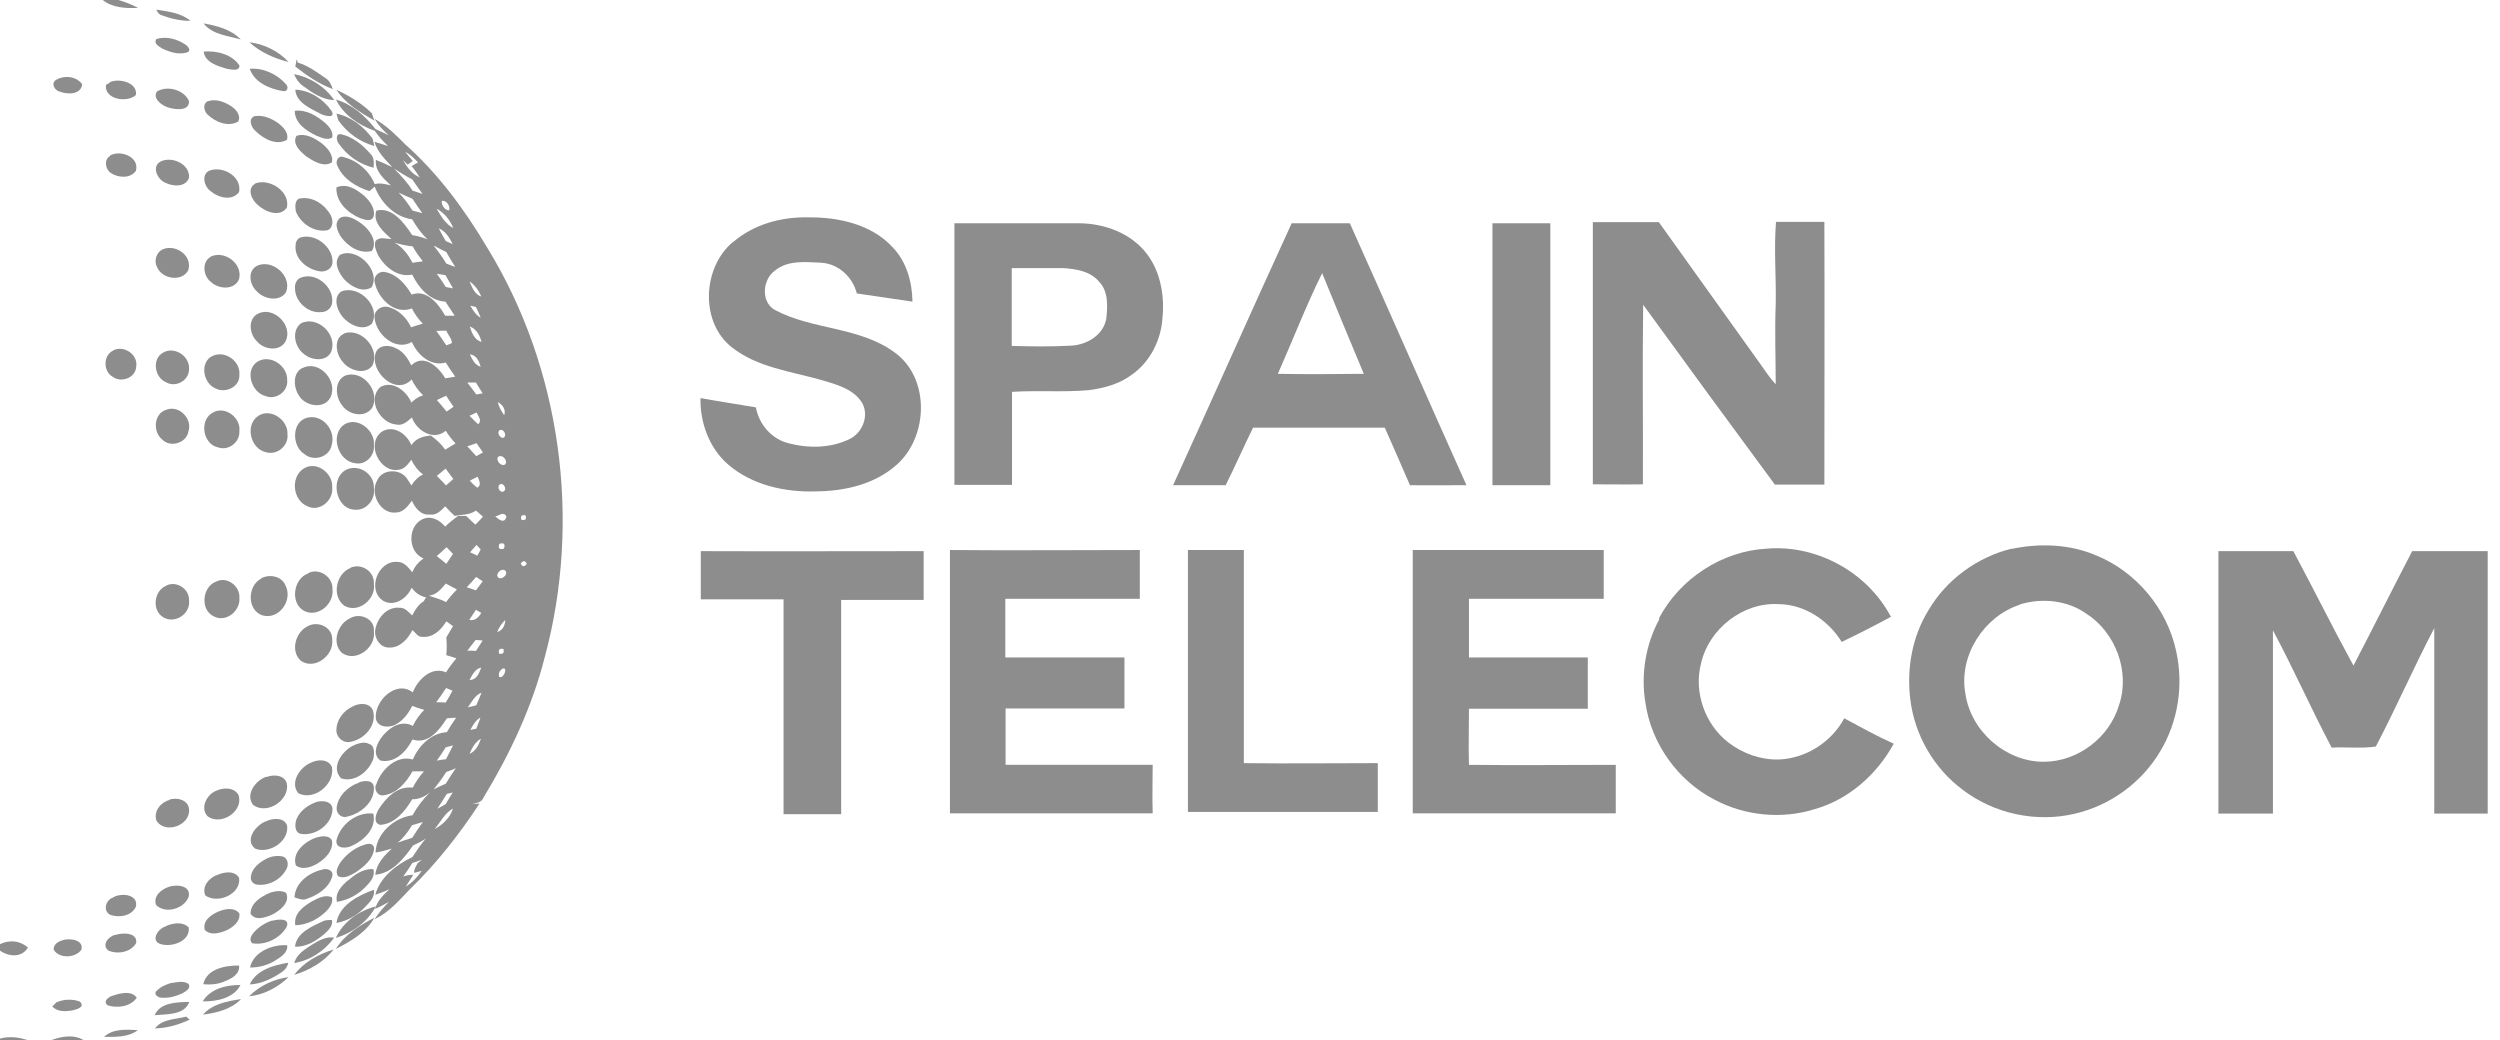 <?xml version="1.0" encoding="UTF-8"?>
<svg xmlns="http://www.w3.org/2000/svg" width="149" height="62" viewBox="0 0 149 62" fill="none">
  <path d="M6.117 0H7.05C7.467 0.118 7.85 0.269 8.233 0.47C7.5 0.504 6.717 0.47 6.117 0Z" fill="#8D8D8D"></path>
  <path d="M9.3 0.571C10 0.689 10.783 0.756 11.35 1.243C10.783 1.243 10.217 1.126 9.683 0.924C9.5 0.891 9.383 0.739 9.317 0.571H9.3Z" fill="#8D8D8D"></path>
  <path d="M12.133 1.395C12.917 1.529 13.767 1.747 14.35 2.352C13.6 2.134 12.65 2.067 12.133 1.395Z" fill="#8D8D8D"></path>
  <path d="M9.333 2.319C9.917 2.151 10.55 2.319 11.05 2.655C11.2 2.756 11.433 3.024 11.15 3.125C10.65 3.276 10.117 3.108 9.667 2.89C9.483 2.772 9.117 2.588 9.333 2.319Z" fill="#8D8D8D"></path>
  <path d="M14.867 2.52C15.733 2.621 16.6 3.041 17.2 3.697C16.35 3.478 15.517 3.125 14.867 2.52Z" fill="#8D8D8D"></path>
  <path d="M12.133 3.075C12.9 3.008 13.817 3.226 14.267 3.898C14.3 4.285 13.75 4.133 13.517 4.1C12.967 3.932 12.217 3.73 12.133 3.058V3.075Z" fill="#8D8D8D"></path>
  <path d="M17.6 3.965C17.633 3.814 17.65 3.68 17.683 3.528C17.7 3.579 17.733 3.68 17.75 3.73C18.367 3.915 18.883 4.301 19.4 4.654C19.633 4.789 19.75 5.057 19.833 5.309C19.017 5.007 18.283 4.503 17.6 3.965Z" fill="#8D8D8D"></path>
  <path d="M14.883 4.1C15.7 4.033 16.517 4.419 17.05 5.024C17.217 5.192 17.133 5.494 16.85 5.427C16.067 5.293 15.167 4.923 14.883 4.1Z" fill="#8D8D8D"></path>
  <path d="M17.533 4.419C18.483 4.604 19.367 5.158 19.917 5.965C19.217 5.948 18.617 5.528 18.083 5.141C17.833 4.973 17.65 4.721 17.533 4.436V4.419Z" fill="#8D8D8D"></path>
  <path d="M3.383 4.738C3.867 4.469 4.567 4.553 4.9 5.024C4.833 5.646 4.017 5.646 3.567 5.461C3.233 5.394 3 4.923 3.383 4.738Z" fill="#8D8D8D"></path>
  <path d="M6.533 4.906C7.067 4.637 8.217 4.906 8.1 5.662C7.583 6.15 6.2 5.931 6.317 5.057C6.367 5.024 6.483 4.957 6.55 4.923L6.533 4.906Z" fill="#8D8D8D"></path>
  <path d="M9.4 5.427C10.017 5.091 10.983 5.36 11.267 6.032C11.283 6.637 10.467 6.536 10.067 6.418C9.667 6.318 9 5.83 9.4 5.41V5.427Z" fill="#8D8D8D"></path>
  <path d="M17.6 5.343C18.467 5.377 19.283 5.914 19.767 6.62C20.017 7.074 19.367 6.906 19.15 6.805C18.55 6.486 17.65 6.133 17.6 5.343Z" fill="#8D8D8D"></path>
  <path d="M20.033 5.343C20.8 5.696 21.55 6.15 22.167 6.755C22.2 6.872 22.267 7.091 22.317 7.191C21.483 6.704 20.583 6.183 20.05 5.343H20.033Z" fill="#8D8D8D"></path>
  <path d="M12.35 6.049C12.817 5.864 13.333 6.049 13.733 6.301C14.033 6.486 14.383 6.839 14.2 7.242C13.6 7.595 12.833 7.275 12.367 6.822C12.167 6.637 12.067 6.217 12.35 6.049Z" fill="#8D8D8D"></path>
  <path d="M20.017 5.931C20.983 6.217 21.767 6.906 22.383 7.695C22.65 7.813 22.9 7.931 23.167 8.065C22.85 7.779 22.55 7.477 22.333 7.09C23.033 7.477 23.6 8.048 24.15 8.603C26.117 10.35 27.7 12.501 29.033 14.752C33.45 21.944 34.667 31.017 32.467 39.166C31.717 42.123 30.4 44.929 28.817 47.533C28.717 47.819 28.417 47.852 28.167 47.92C28.267 47.92 28.483 47.903 28.583 47.886C27.383 49.718 26.017 51.465 24.433 52.994C23.8 53.649 23.183 54.389 22.333 54.775C22.567 54.405 22.867 54.069 23.183 53.75C22.917 53.901 22.633 54.053 22.35 54.17C22.5 53.683 22.85 53.33 23.217 52.994C22.933 53.128 22.65 53.229 22.367 53.33C22.65 52.272 23.633 51.532 24.583 51.078C24.833 50.692 25.083 50.322 25.383 49.97C25.15 50.138 24.883 50.272 24.617 50.39C24.067 51.179 23.383 52.036 22.367 52.137C22.433 51.482 22.9 50.995 23.35 50.575C23.033 50.675 22.717 50.759 22.383 50.81C22.417 49.667 23.5 48.726 24.583 48.592C24.867 48.088 25.217 47.617 25.633 47.231C25.317 47.466 24.967 47.651 24.567 47.634C24.15 48.34 23.533 49.113 22.65 49.163C22.217 49.029 22.4 48.541 22.55 48.256C23 47.55 23.683 46.828 24.6 46.945C24.783 46.592 25 46.273 25.267 45.971C25.033 45.971 24.8 45.971 24.583 45.971C24.217 46.626 23.65 47.298 22.867 47.399C22.5 47.466 22.25 47.029 22.433 46.727C22.717 45.87 23.633 44.979 24.6 45.265C24.967 44.442 25.683 43.702 26.633 43.635C26.8 43.349 26.983 43.064 27.183 42.778C27 42.778 26.817 42.795 26.633 42.812C26.2 43.501 25.517 44.391 24.583 44.072C24.233 44.778 23.55 45.5 22.683 45.332C22.067 44.912 22.583 44.038 23 43.652C23.417 43.232 24.033 42.946 24.6 43.266C24.783 42.913 25 42.593 25.283 42.308C25.033 42.241 24.8 42.157 24.567 42.073C24.333 42.543 24 42.98 23.517 43.215C23.133 43.383 22.517 43.349 22.4 42.846C22.283 41.787 23.617 40.493 24.6 41.266C24.9 40.51 25.717 39.687 26.583 40.073C26.767 39.771 26.983 39.502 27.2 39.233C27 39.166 26.8 39.115 26.6 39.048C26.633 38.695 26.633 38.343 26.6 37.99C26.733 37.771 26.867 37.553 27 37.318C26.867 37.217 26.733 37.133 26.6 37.032C26.3 37.536 25.8 38.023 25.167 37.956C24.9 37.973 24.767 37.704 24.583 37.553C24.3 38.09 23.833 38.628 23.167 38.594C22.683 38.594 22.35 38.107 22.35 37.67C22.4 36.914 23.033 36.125 23.833 36.225C24.15 36.209 24.35 36.494 24.567 36.679C24.733 36.36 24.933 36.024 25.25 35.839C25.283 35.772 25.367 35.654 25.4 35.604C25.033 35.536 24.75 35.318 24.533 35.032C24.25 35.671 23.5 36.192 22.833 35.805C21.85 35.15 22.533 33.419 23.65 33.487C24.067 33.47 24.333 33.806 24.567 34.108C24.717 33.772 24.933 33.487 25.25 33.285C24.25 32.899 24.283 31.218 25.3 30.899C25.783 30.748 26.233 31.034 26.533 31.386C26.767 31.151 27.033 30.95 27.3 30.748C27.417 30.748 27.667 30.748 27.783 30.748C27.967 30.933 28.15 31.101 28.333 31.269C28.483 31.118 28.633 30.966 28.783 30.798C28.65 30.664 28.5 30.546 28.367 30.429C28 30.698 27.533 30.664 27.1 30.748C26.9 30.563 26.717 30.378 26.533 30.177C26.283 30.429 26.017 30.731 25.617 30.664C25.1 30.731 24.733 30.277 24.55 29.841C24.317 30.16 24.05 30.529 23.617 30.546C22.667 30.664 22.017 29.404 22.483 28.631C22.717 28.076 23.45 27.959 23.933 28.228C24.217 28.379 24.35 28.681 24.517 28.933C24.7 28.648 24.917 28.412 25.217 28.278C24.917 28.06 24.683 27.757 24.517 27.404C24.317 27.656 24.117 27.959 23.783 27.992C22.65 28.228 21.767 26.43 22.767 25.724C23.45 25.304 24.25 25.858 24.517 26.531C24.783 26.127 25.217 25.993 25.683 25.959C26 26.195 26.3 26.463 26.533 26.799C26.733 26.682 26.95 26.547 27.15 26.43C26.933 26.195 26.733 25.942 26.567 25.674C25.833 26.295 24.833 25.674 24.55 24.884C24.283 25.102 24.017 25.388 23.633 25.304C22.65 25.237 21.85 23.809 22.667 23.069C23.4 22.649 24.233 23.305 24.517 23.993C24.717 23.792 24.95 23.641 25.217 23.557C24.933 23.288 24.7 22.968 24.533 22.616C23.6 23.624 22.033 22.145 22.383 21.053C22.55 20.549 23.183 20.532 23.583 20.751C24.033 20.935 24.3 21.355 24.517 21.776C25.233 21.053 26.15 21.86 26.533 22.549C26.733 22.515 26.933 22.481 27.133 22.448C26.933 22.179 26.75 21.893 26.567 21.608C25.667 21.86 24.883 21.154 24.55 20.381C23.55 20.969 22.367 19.894 22.317 18.869C22.317 18.465 22.783 18.197 23.133 18.297C23.75 18.449 24.233 18.936 24.5 19.507C24.733 19.423 24.967 19.356 25.2 19.289C24.933 19.02 24.717 18.718 24.55 18.381C23.517 18.785 22.533 17.793 22.333 16.836C22.233 16.466 22.6 16.13 22.95 16.214C23.667 16.349 24.183 16.953 24.533 17.558C25.433 17.222 26.133 18.113 26.533 18.818C26.717 18.818 26.9 18.818 27.1 18.818C26.917 18.533 26.733 18.264 26.55 17.978C25.617 17.928 24.95 17.155 24.567 16.365C23.717 16.55 22.95 15.928 22.55 15.239C22.433 14.971 22.267 14.668 22.383 14.366C22.633 14.08 23.017 14.248 23.333 14.248C22.867 13.828 22.183 13.24 22.433 12.551C23.383 12.316 24.1 13.307 24.567 14.013C24.883 14.063 25.183 14.147 25.483 14.265C25.117 13.929 24.817 13.509 24.567 13.072C23.533 12.938 22.7 12.081 22.333 11.123C22.25 11.19 22.1 11.325 22.017 11.392C21.233 11.14 20.45 10.669 20.117 9.896C19.95 9.628 20.167 9.208 20.517 9.376C21.317 9.577 22.017 10.199 22.333 10.972C22.65 10.888 22.983 10.972 23.3 11.056C22.867 10.652 22.333 10.182 22.4 9.527C22.733 9.661 23.067 9.812 23.383 9.964C22.967 9.51 22.5 9.073 22.317 8.451C22.583 8.535 22.867 8.619 23.133 8.703C22.833 8.435 22.567 8.132 22.333 7.796C21.383 7.46 20.45 6.838 20.017 5.914M24.15 9.056C24.267 9.191 24.483 9.46 24.6 9.594C24.5 9.661 24.4 9.745 24.3 9.812C24.233 9.745 24.083 9.611 24.017 9.544C24.267 9.964 24.55 10.384 25.017 10.569C24.867 10.333 24.7 10.115 24.533 9.896C24.667 9.829 24.783 9.745 24.917 9.678C24.683 9.443 24.45 9.191 24.15 9.056ZM23.483 10.048C23.883 10.451 24.283 10.871 24.583 11.358C24.783 11.425 24.983 11.493 25.183 11.56C24.967 11.274 24.767 10.972 24.567 10.686C24.183 10.501 23.833 10.266 23.483 10.048ZM23.717 11.442C24.05 11.761 24.333 12.148 24.583 12.551C24.783 12.602 24.983 12.652 25.167 12.702C24.967 12.417 24.767 12.131 24.583 11.845C24.283 11.728 24 11.593 23.717 11.459M26.533 11.644C26.611 11.7 26.611 11.7 26.533 11.644V11.644ZM26.333 11.98C26.283 12.198 26.533 12.568 26.767 12.534C26.867 12.299 26.583 11.896 26.333 11.98ZM26.017 12.434C26.283 12.87 26.533 13.341 27.017 13.593C26.817 13.106 26.483 12.686 26.017 12.434ZM26.15 13.61C26.283 13.862 26.417 14.114 26.567 14.366C26.667 14.416 26.883 14.5 26.983 14.551C26.783 14.164 26.567 13.778 26.15 13.61ZM23.517 14.467C24 14.735 24.333 15.172 24.583 15.66C24.783 15.626 25 15.609 25.2 15.576C24.983 15.29 24.767 15.004 24.6 14.685C24.233 14.651 23.883 14.567 23.533 14.467M25.867 14.668C26.133 15.004 26.383 15.34 26.6 15.71C26.783 15.777 26.95 15.844 27.133 15.912C26.95 15.626 26.767 15.323 26.6 15.021C26.35 14.903 26.117 14.786 25.883 14.651M26.033 16.315C26.217 16.567 26.4 16.836 26.567 17.105C26.683 17.121 26.9 17.172 27 17.189C26.85 16.92 26.7 16.668 26.55 16.399C26.383 16.365 26.2 16.349 26.033 16.315ZM27.983 16.768C28.133 17.121 28.283 17.541 28.683 17.676C28.533 17.306 28.3 16.987 27.983 16.768ZM28.017 18.197C28.183 18.482 28.35 18.768 28.65 18.936C28.567 18.718 28.467 18.499 28.367 18.297C28.283 18.281 28.1 18.23 28.017 18.213M28 19.457C28.117 19.843 28.283 20.263 28.7 20.381C28.6 19.994 28.4 19.608 28 19.457ZM26.017 19.742C26.217 20.011 26.417 20.297 26.6 20.583C26.717 20.549 26.817 20.499 26.933 20.448C26.933 20.179 26.7 19.961 26.6 19.709C26.4 19.709 26.2 19.709 26 19.726M28 21.12C28.15 21.423 28.3 21.759 28.65 21.86C28.55 21.523 28.4 21.154 28 21.12ZM27.85 22.8C28.033 23.036 28.217 23.271 28.383 23.506C28.483 23.506 28.667 23.456 28.767 23.439C28.633 23.237 28.5 23.019 28.367 22.8C28.183 22.8 28.017 22.8 27.833 22.8M26.583 23.59C26.4 23.674 26.217 23.758 26.033 23.842C26.233 24.061 26.433 24.296 26.617 24.531C26.75 24.43 26.9 24.346 27.033 24.245C26.883 24.027 26.733 23.809 26.583 23.573M29.667 23.96C29.733 24.262 29.883 24.497 30.05 24.75C30.167 24.413 29.95 24.111 29.667 23.96ZM27.983 24.783C28.15 24.951 28.317 25.119 28.5 25.287C28.75 25.052 28.5 24.817 28.4 24.581C28.267 24.649 28.133 24.716 27.983 24.783ZM30 26.094C30.233 25.976 30.05 25.573 29.817 25.623C29.567 25.724 29.783 26.127 30 26.094ZM27.85 26.598C28.033 26.799 28.2 26.984 28.383 27.186C28.517 27.119 28.65 27.035 28.783 26.967C28.65 26.783 28.533 26.598 28.4 26.413C28.217 26.48 28.033 26.547 27.85 26.598ZM29.683 27.236C29.533 27.455 29.883 27.841 30.117 27.673C30.283 27.438 29.917 27.035 29.683 27.236ZM26.567 27.925C26.383 28.076 26.217 28.211 26.033 28.362C26.217 28.547 26.4 28.732 26.583 28.933C26.733 28.799 26.867 28.681 27.017 28.547C26.867 28.345 26.717 28.144 26.567 27.942M28 28.648C28.133 28.799 28.283 28.95 28.45 29.068C28.717 28.9 28.55 28.631 28.467 28.412C28.317 28.496 28.15 28.564 28 28.648ZM29.983 29.303C30.233 29.219 30.067 28.799 29.833 28.849C29.583 28.95 29.75 29.37 29.983 29.303ZM29.517 30.782C29.75 30.983 30.083 31.235 30.183 30.782C30.017 30.462 29.75 30.731 29.517 30.782ZM31.083 30.731C31 30.966 31.083 31.05 31.317 30.966C31.4 30.731 31.317 30.647 31.083 30.731ZM28.4 32.478C28.267 32.63 28.15 32.764 28.017 32.915C28.167 32.983 28.3 33.05 28.45 33.117C28.5 33.016 28.6 32.831 28.65 32.747C28.567 32.663 28.483 32.562 28.4 32.478ZM29.767 32.411C29.667 32.68 29.767 32.781 30.033 32.697C30.133 32.428 30.033 32.327 29.767 32.411ZM26.017 33.134C26.217 33.285 26.4 33.436 26.6 33.604C26.733 33.403 26.867 33.218 27 33.016C26.867 32.882 26.75 32.747 26.617 32.613C26.417 32.798 26.217 32.983 26.017 33.151M31.233 33.436C31 33.537 30.983 33.638 31.2 33.755C31.433 33.655 31.45 33.554 31.233 33.436ZM29.633 34.31C29.75 34.696 30.35 34.276 30.117 34.008C29.917 33.856 29.633 34.092 29.633 34.31ZM28.383 34.377C28.2 34.596 28.017 34.797 27.817 34.999C28 35.066 28.183 35.117 28.367 35.184C28.5 34.999 28.633 34.831 28.767 34.646C28.633 34.562 28.5 34.461 28.367 34.377M26.567 34.78C26.3 35.1 26.017 35.453 25.567 35.503C25.917 35.637 26.267 35.705 26.583 35.889C26.783 35.62 27 35.368 27.233 35.133C27 35.016 26.783 34.898 26.567 34.78ZM28.367 36.343C28.233 36.545 28.1 36.746 27.967 36.948C28.3 37.015 28.533 36.797 28.683 36.528C28.6 36.477 28.45 36.393 28.367 36.343ZM29.633 37.67C29.967 37.57 30.1 37.267 30.117 36.948C29.9 37.15 29.733 37.402 29.633 37.67ZM27.867 38.779C28 38.779 28.25 38.779 28.367 38.796C28.5 38.594 28.633 38.376 28.767 38.175C28.667 38.175 28.45 38.141 28.35 38.141C28.183 38.359 28.017 38.561 27.85 38.779M29.75 38.964C29.983 38.998 30.067 38.914 30 38.678C29.767 38.628 29.683 38.729 29.75 38.964ZM27.983 40.527C28.417 40.527 28.55 40.123 28.683 39.788C28.317 39.855 28.15 40.224 27.983 40.527ZM29.917 39.871C29.75 40.006 29.7 40.157 29.75 40.342C30.033 40.493 30.317 39.67 29.917 39.871ZM26.583 41.014C26.4 41.3 26.2 41.585 26 41.854C26.183 41.854 26.383 41.854 26.567 41.871C26.7 41.636 26.85 41.401 26.967 41.165C26.833 41.115 26.7 41.048 26.567 40.997M27.883 42.157C28.05 42.123 28.217 42.073 28.383 42.039C28.5 41.787 28.6 41.535 28.7 41.283C28.3 41.434 28.117 41.837 27.883 42.157ZM28.033 43.501C28.117 43.484 28.3 43.45 28.383 43.434C28.467 43.215 28.567 42.997 28.633 42.761C28.35 42.929 28.183 43.215 28.033 43.501ZM27.983 44.929C28.367 44.761 28.533 44.391 28.667 44.022C28.317 44.223 28.133 44.576 27.983 44.929ZM26.567 44.542C26.4 44.811 26.217 45.08 26.033 45.332C26.217 45.299 26.4 45.265 26.583 45.248C26.717 44.979 26.867 44.694 27 44.425C26.85 44.459 26.717 44.509 26.567 44.542ZM26.6 46.004C26.367 46.374 26.117 46.71 25.85 47.046C26.083 46.928 26.317 46.811 26.567 46.71C26.767 46.391 26.95 46.088 27.167 45.786C26.983 45.87 26.8 45.937 26.617 46.004M26.633 47.315C26.45 47.617 26.25 47.903 26.067 48.205C26.233 48.105 26.4 48.02 26.567 47.92C26.7 47.684 26.833 47.466 26.983 47.231C26.9 47.248 26.717 47.298 26.633 47.315ZM25.9 49.415C26.4 49.146 26.817 48.743 27 48.189C26.5 48.457 26.267 48.995 25.9 49.415ZM24.567 49.163C24.333 49.566 24.05 49.936 23.7 50.222C23.983 50.121 24.283 50.02 24.567 49.936C24.767 49.617 24.983 49.297 25.2 48.995C24.983 49.062 24.783 49.113 24.567 49.18M24.567 51.448C24.4 51.717 24.217 51.986 24.033 52.238C24.217 52.171 24.433 52.137 24.633 52.137C24.517 52.322 24.283 52.675 24.183 52.843C24.567 52.608 24.883 52.272 25.133 51.902C24.983 51.952 24.833 51.986 24.683 52.02C24.667 51.801 24.8 51.633 24.883 51.448C24.95 51.398 25.067 51.297 25.133 51.247C24.95 51.314 24.767 51.364 24.583 51.431L24.567 51.448Z" fill="#8D8D8D"></path>
  <path d="M17.567 6.603C18.267 6.519 18.883 6.906 19.4 7.343C19.633 7.561 19.883 7.863 19.8 8.199C19.5 8.384 19.15 8.199 18.85 8.082C18.25 7.796 17.567 7.343 17.567 6.603Z" fill="#8D8D8D"></path>
  <path d="M15.2 6.923C15.683 6.839 16.167 7.057 16.567 7.326C16.867 7.561 17.233 7.914 17.1 8.334C16.467 8.704 15.7 8.267 15.233 7.813C14.967 7.595 14.75 7.04 15.217 6.906L15.2 6.923Z" fill="#8D8D8D"></path>
  <path d="M20.033 6.771C20.917 6.939 21.667 7.544 22.2 8.25C22.233 8.368 22.283 8.586 22.317 8.704C21.45 8.468 20.683 7.914 20.167 7.175C20.133 7.074 20.083 6.855 20.05 6.755L20.033 6.771Z" fill="#8D8D8D"></path>
  <path d="M17.667 8.099C18.2 7.914 18.75 8.233 19.167 8.536C19.5 8.804 19.883 9.208 19.783 9.678C19.267 9.997 18.667 9.594 18.233 9.308C17.9 9.023 17.4 8.586 17.667 8.099Z" fill="#8D8D8D"></path>
  <path d="M20.183 8.552C20.05 8.384 19.983 7.947 20.317 7.998C21.017 8.149 21.617 8.636 22.083 9.174C22.317 9.392 22.283 9.712 22.267 9.997C21.433 9.796 20.683 9.275 20.183 8.552Z" fill="#8D8D8D"></path>
  <path d="M6.55 9.275C7.15 8.905 8.333 9.342 8.1 10.182C7.767 10.653 7.05 10.602 6.617 10.317C6.267 10.098 6.183 9.51 6.567 9.292L6.55 9.275Z" fill="#8D8D8D"></path>
  <path d="M9.567 9.628C10.233 9.292 11.317 9.762 11.267 10.585C11.083 11.173 10.3 11.123 9.85 10.888C9.383 10.703 9.017 9.93 9.567 9.628Z" fill="#8D8D8D"></path>
  <path d="M12.417 10.199C13.2 9.829 14.433 10.485 14.25 11.442C13.833 12.014 12.983 11.778 12.533 11.375C12.183 11.123 12 10.468 12.417 10.199Z" fill="#8D8D8D"></path>
  <path d="M15.2 10.938C16.033 10.602 17.3 11.392 17.1 12.366C16.7 12.971 15.817 12.635 15.383 12.232C15.017 11.946 14.683 11.257 15.2 10.955V10.938Z" fill="#8D8D8D"></path>
  <path d="M20.05 11.173C20.667 10.888 21.283 11.308 21.733 11.694C22.05 11.997 22.383 12.434 22.267 12.904C22.133 13.257 21.733 13.089 21.467 13.005C20.733 12.702 20 12.03 20.05 11.157V11.173Z" fill="#8D8D8D"></path>
  <path d="M17.9 11.829C18.65 11.694 19.367 12.198 19.717 12.837C19.867 13.123 19.867 13.61 19.5 13.727C18.717 13.862 17.917 13.324 17.633 12.602C17.583 12.316 17.55 11.879 17.917 11.812L17.9 11.829Z" fill="#8D8D8D"></path>
  <path d="M20.217 13.022C20.65 12.719 21.217 13.089 21.583 13.358C22.033 13.711 22.517 14.366 22.167 14.954C21.45 15.156 20.733 14.685 20.333 14.131C20.133 13.828 19.9 13.341 20.217 13.039V13.022Z" fill="#8D8D8D"></path>
  <path d="M17.883 14.164C18.75 13.862 19.85 14.702 19.817 15.626C19.817 16.029 19.367 16.248 19.017 16.164C18.3 16.046 17.533 15.424 17.617 14.618C17.617 14.416 17.717 14.248 17.9 14.147L17.883 14.164Z" fill="#8D8D8D"></path>
  <path d="M9.717 14.853C10.483 14.534 11.5 15.256 11.217 16.113C10.833 16.819 9.667 16.634 9.367 15.928C9.15 15.559 9.317 15.021 9.717 14.853Z" fill="#8D8D8D"></path>
  <path d="M20.233 15.206C21.217 14.668 22.717 16.08 22.15 17.121C21.6 17.474 20.917 17.071 20.517 16.651C20.2 16.281 19.85 15.643 20.25 15.206H20.233Z" fill="#8D8D8D"></path>
  <path d="M12.533 15.307C13.35 14.887 14.483 15.693 14.25 16.634C13.967 17.323 13 17.239 12.55 16.785C12.117 16.449 12.017 15.626 12.533 15.323V15.307Z" fill="#8D8D8D"></path>
  <path d="M15.35 15.828C16.25 15.441 17.417 16.449 17.05 17.407C16.667 18.029 15.7 17.827 15.283 17.34C14.867 16.953 14.733 16.113 15.35 15.828Z" fill="#8D8D8D"></path>
  <path d="M17.883 16.567C18.767 16.164 19.883 17.054 19.8 17.995C19.8 18.314 19.5 18.6 19.167 18.6C18.367 18.701 17.55 17.962 17.583 17.138C17.567 16.903 17.683 16.668 17.883 16.567Z" fill="#8D8D8D"></path>
  <path d="M20.383 17.357C21.417 16.987 22.7 18.264 22.167 19.289C21.633 19.776 20.817 19.356 20.417 18.886C20.083 18.482 19.817 17.693 20.367 17.357H20.383Z" fill="#8D8D8D"></path>
  <path d="M15.367 18.701C16.3 18.213 17.5 19.407 17.017 20.347C16.667 20.986 15.717 20.835 15.317 20.347C14.867 19.927 14.75 19.02 15.367 18.701Z" fill="#8D8D8D"></path>
  <path d="M17.933 19.272C18.9 18.785 20.117 19.91 19.75 20.936C19.483 21.591 18.55 21.49 18.1 21.087C17.567 20.683 17.35 19.726 17.933 19.272Z" fill="#8D8D8D"></path>
  <path d="M20.533 19.86C21.567 19.541 22.683 20.818 22.183 21.809C21.733 22.364 20.817 22.078 20.433 21.574C20.017 21.12 19.85 20.146 20.533 19.877V19.86Z" fill="#8D8D8D"></path>
  <path d="M6.717 20.902C7.35 20.532 8.25 21.12 8.117 21.86C8.083 22.515 7.233 22.834 6.733 22.465C6.15 22.162 6.133 21.188 6.733 20.902H6.717Z" fill="#8D8D8D"></path>
  <path d="M9.717 21.02C10.383 20.616 11.333 21.221 11.267 22.011C11.267 22.683 10.467 23.12 9.9 22.784C9.217 22.515 9.033 21.389 9.717 21.02Z" fill="#8D8D8D"></path>
  <path d="M12.567 21.272C13.3 20.801 14.35 21.473 14.267 22.347C14.3 23.069 13.433 23.456 12.85 23.153C12.15 22.868 11.9 21.742 12.55 21.272H12.567Z" fill="#8D8D8D"></path>
  <path d="M15.367 21.54C16.133 21.104 17.15 21.809 17.117 22.666C17.183 23.338 16.433 23.859 15.833 23.607C14.983 23.405 14.55 22.044 15.367 21.54Z" fill="#8D8D8D"></path>
  <path d="M18.05 21.927C19.05 21.44 20.183 22.733 19.683 23.708C19.283 24.43 18.133 24.195 17.783 23.523C17.483 23.036 17.45 22.196 18.033 21.927H18.05Z" fill="#8D8D8D"></path>
  <path d="M20.55 22.397C21.617 21.977 22.717 23.355 22.167 24.329C21.717 24.934 20.75 24.716 20.383 24.145C19.983 23.657 19.917 22.716 20.55 22.397Z" fill="#8D8D8D"></path>
  <path d="M9.883 24.43C10.65 24.111 11.483 24.934 11.233 25.707C11.117 26.413 10.15 26.699 9.667 26.195C9.1 25.741 9.167 24.666 9.883 24.43Z" fill="#8D8D8D"></path>
  <path d="M12.7 24.581C13.433 24.178 14.367 24.901 14.267 25.707C14.3 26.363 13.617 26.883 13 26.665C12.083 26.48 11.85 25.018 12.7 24.581Z" fill="#8D8D8D"></path>
  <path d="M15.4 24.783C16.133 24.296 17.183 25.035 17.133 25.875C17.217 26.564 16.517 27.152 15.85 26.951C14.917 26.749 14.583 25.321 15.4 24.783Z" fill="#8D8D8D"></path>
  <path d="M18.367 24.884C19.25 24.699 20.033 25.674 19.767 26.531C19.633 27.253 18.683 27.522 18.15 27.068C17.367 26.598 17.367 25.069 18.367 24.884Z" fill="#8D8D8D"></path>
  <path d="M20.567 25.27C21.367 24.834 22.383 25.691 22.283 26.547C22.35 27.169 21.767 27.74 21.167 27.606C20.117 27.488 19.633 25.842 20.567 25.27Z" fill="#8D8D8D"></path>
  <path d="M18.05 27.959C18.817 27.404 19.883 28.194 19.8 29.085C19.867 29.841 19.033 30.529 18.333 30.177C17.467 29.841 17.3 28.497 18.05 27.959Z" fill="#8D8D8D"></path>
  <path d="M20.717 27.959C21.45 27.673 22.317 28.278 22.283 29.068C22.4 29.74 21.85 30.445 21.15 30.378C19.967 30.345 19.633 28.396 20.717 27.959Z" fill="#8D8D8D"></path>
  <path d="M20.883 33.84C21.533 33.537 22.333 34.058 22.283 34.797C22.417 35.705 21.367 36.578 20.533 36.108C19.75 35.553 20.017 34.192 20.883 33.856V33.84Z" fill="#8D8D8D"></path>
  <path d="M18.367 34.159C19.017 33.823 19.85 34.377 19.817 35.117C19.917 35.957 19.017 36.78 18.2 36.444C17.267 36.041 17.45 34.495 18.367 34.176V34.159Z" fill="#8D8D8D"></path>
  <path d="M15.55 34.478C16.05 34.193 16.817 34.327 17.033 34.932C17.45 35.806 16.617 36.948 15.65 36.679C14.717 36.377 14.733 34.932 15.55 34.495V34.478Z" fill="#8D8D8D"></path>
  <path d="M12.883 34.663C13.517 34.327 14.317 34.932 14.267 35.621C14.35 36.41 13.45 37.133 12.733 36.73C11.917 36.343 12.05 34.965 12.883 34.663Z" fill="#8D8D8D"></path>
  <path d="M9.917 34.898C10.517 34.596 11.3 35.1 11.267 35.789C11.367 36.595 10.4 37.217 9.717 36.78C9.033 36.36 9.183 35.201 9.9 34.915L9.917 34.898Z" fill="#8D8D8D"></path>
  <path d="M20.867 36.847C21.45 36.494 22.367 36.881 22.283 37.637C22.417 38.595 21.217 39.502 20.383 38.914C19.733 38.326 20.133 37.166 20.867 36.847Z" fill="#8D8D8D"></path>
  <path d="M18.35 37.318C18.95 36.982 19.833 37.385 19.8 38.124C19.917 39.065 18.75 39.956 17.933 39.384C17.283 38.813 17.617 37.654 18.35 37.318Z" fill="#8D8D8D"></path>
  <path d="M21.05 42.09C21.433 41.888 22.05 41.871 22.233 42.358C22.483 43.266 21.667 44.106 20.833 44.223C20.433 44.291 20.033 43.921 20.05 43.518C20.05 42.896 20.483 42.342 21.05 42.09Z" fill="#8D8D8D"></path>
  <path d="M21.183 44.374C21.433 44.291 21.733 44.19 22 44.341C22.35 44.442 22.3 44.895 22.267 45.181C22.017 45.954 21.167 46.66 20.333 46.391C19.65 45.719 20.467 44.627 21.2 44.374H21.183Z" fill="#8D8D8D"></path>
  <path d="M18.55 45.45C18.95 45.248 19.583 45.231 19.783 45.719C19.967 46.744 18.717 47.752 17.783 47.281C17.25 46.643 17.883 45.702 18.55 45.45Z" fill="#8D8D8D"></path>
  <path d="M15.9 46.307C16.317 46.139 16.967 46.189 17.1 46.71C17.267 47.701 15.9 48.592 15.083 47.97C14.6 47.332 15.25 46.492 15.883 46.29L15.9 46.307Z" fill="#8D8D8D"></path>
  <path d="M21.4 46.626C21.7 46.525 22.217 46.458 22.283 46.895C22.35 47.802 21.483 48.508 20.667 48.676C20.317 48.777 20.017 48.441 20.067 48.105C20.167 47.399 20.767 46.861 21.4 46.643V46.626Z" fill="#8D8D8D"></path>
  <path d="M12.883 47.13C13.317 46.928 13.95 46.912 14.217 47.382C14.533 48.357 13.183 49.23 12.383 48.659C11.9 48.172 12.317 47.349 12.883 47.13Z" fill="#8D8D8D"></path>
  <path d="M10.083 47.668C10.533 47.5 11.217 47.668 11.267 48.222C11.367 49.197 9.817 49.751 9.317 48.894C9.15 48.34 9.583 47.819 10.083 47.684V47.668Z" fill="#8D8D8D"></path>
  <path d="M18.75 47.836C19.1 47.684 19.783 47.701 19.817 48.205C19.817 49.146 18.75 49.886 17.867 49.684C17.55 49.55 17.583 49.146 17.65 48.877C17.833 48.373 18.283 48.021 18.767 47.836H18.75Z" fill="#8D8D8D"></path>
  <path d="M20.05 50.087C20.283 49.13 21.267 48.373 22.25 48.491C22.45 49.382 21.7 50.071 20.983 50.407C20.65 50.575 20 50.608 20.05 50.087Z" fill="#8D8D8D"></path>
  <path d="M15.867 48.945C16.267 48.743 17 48.709 17.117 49.247C17.2 50.188 16.017 50.911 15.2 50.575C14.55 50.054 15.267 49.146 15.867 48.945Z" fill="#8D8D8D"></path>
  <path d="M18.85 49.919C19.15 49.835 19.6 49.751 19.783 50.087C19.883 50.659 19.433 51.129 19 51.415C18.617 51.667 18.05 51.885 17.633 51.583C17.383 50.793 18.183 50.154 18.833 49.919H18.85Z" fill="#8D8D8D"></path>
  <path d="M21.75 50.339C21.983 50.255 22.25 50.255 22.3 50.558C22.25 51.196 21.717 51.633 21.233 51.969C20.917 52.154 20.517 52.406 20.15 52.221C19.95 51.952 20.15 51.616 20.3 51.381C20.667 50.894 21.167 50.507 21.75 50.339Z" fill="#8D8D8D"></path>
  <path d="M15.9 51.163C16.2 51.028 16.533 50.978 16.85 51.045C17.167 51.146 17.217 51.549 17.067 51.801C16.75 52.423 16.017 52.809 15.333 52.725C15.117 52.708 14.933 52.524 14.95 52.305C14.967 51.767 15.467 51.381 15.917 51.163H15.9Z" fill="#8D8D8D"></path>
  <path d="M17.55 53.481C17.6 52.608 18.4 52.02 19.183 51.835C19.467 51.717 19.917 51.868 19.8 52.238C19.6 52.927 18.933 53.347 18.3 53.565C18.05 53.683 17.8 53.565 17.55 53.481Z" fill="#8D8D8D"></path>
  <path d="M20.733 52.49C21.15 52.12 21.667 51.751 22.25 51.801C22.383 52.238 22.05 52.591 21.783 52.86C21.333 53.33 20.733 53.649 20.083 53.75C19.95 53.212 20.367 52.792 20.733 52.473V52.49Z" fill="#8D8D8D"></path>
  <path d="M12.9 52.171C13.317 51.969 13.983 51.852 14.25 52.322C14.383 53.297 12.95 53.901 12.233 53.364C12.017 52.826 12.45 52.355 12.9 52.154V52.171Z" fill="#8D8D8D"></path>
  <path d="M10.05 52.86C10.5 52.692 11.383 52.759 11.25 53.431C11 54.153 9.867 54.506 9.3 53.935C9.117 53.414 9.6 53.011 10.05 52.86Z" fill="#8D8D8D"></path>
  <path d="M16.067 53.212C16.383 53.112 16.75 53.044 17.05 53.212C17.317 53.784 16.683 54.271 16.233 54.506C15.85 54.674 15.217 54.91 14.933 54.456C14.933 53.817 15.567 53.431 16.083 53.212H16.067Z" fill="#8D8D8D"></path>
  <path d="M20.05 55.01C20.217 53.935 21.367 53.364 22.283 53.028C22.367 53.498 21.983 53.817 21.7 54.12C21.25 54.573 20.683 54.893 20.05 55.01Z" fill="#8D8D8D"></path>
  <path d="M6.717 53.498C7.183 53.196 8.267 53.28 8.1 54.036C7.85 54.607 7.083 54.708 6.567 54.523C6.117 54.288 6.3 53.633 6.733 53.498H6.717Z" fill="#8D8D8D"></path>
  <path d="M18.6 53.717C18.95 53.532 19.383 53.297 19.783 53.481C19.867 53.784 19.683 54.053 19.483 54.271C18.983 54.775 18.317 55.128 17.6 55.145C17.483 54.456 18.083 54.019 18.6 53.717Z" fill="#8D8D8D"></path>
  <path d="M20.017 55.901C20.433 54.943 21.417 54.271 22.4 54.019C21.917 54.943 21 55.598 20.017 55.901Z" fill="#8D8D8D"></path>
  <path d="M13.033 54.321C13.417 54.17 13.967 54.053 14.267 54.439C14.333 54.926 13.883 55.262 13.5 55.447C13.1 55.615 12.533 55.783 12.2 55.413C12.067 54.859 12.6 54.506 13.033 54.321Z" fill="#8D8D8D"></path>
  <path d="M16.233 54.876C16.55 54.792 17.267 54.691 17.1 55.212C16.717 55.918 15.833 56.354 15.033 56.22C14.817 56.018 14.983 55.733 15.133 55.565C15.433 55.229 15.817 54.993 16.233 54.859V54.876Z" fill="#8D8D8D"></path>
  <path d="M19.25 54.893C19.433 54.842 19.6 54.825 19.783 54.825C19.867 55.178 19.567 55.447 19.333 55.666C18.85 56.069 18.25 56.455 17.583 56.422C17.667 55.598 18.583 55.212 19.25 54.91V54.893Z" fill="#8D8D8D"></path>
  <path d="M20.017 56.556C20.55 55.699 21.45 55.145 22.317 54.691C21.833 55.565 20.883 56.119 20.017 56.556Z" fill="#8D8D8D"></path>
  <path d="M9.883 55.195C10.317 55.01 10.883 54.91 11.25 55.279C11.35 56.119 10.183 56.489 9.533 56.254C8.95 56.035 9.45 55.313 9.883 55.212V55.195Z" fill="#8D8D8D"></path>
  <path d="M6.9 55.716C7.317 55.581 8.2 55.565 8.117 56.203C7.8 56.758 7.017 56.892 6.467 56.657C6.017 56.321 6.483 55.783 6.883 55.716H6.9Z" fill="#8D8D8D"></path>
  <path d="M3.733 56.035C4.133 55.901 5.017 56.002 4.85 56.606C4.483 57.111 3.533 57.144 3.2 56.606C3.167 56.287 3.483 56.102 3.75 56.035H3.733Z" fill="#8D8D8D"></path>
  <path d="M18.567 56.321C18.983 56.069 19.417 55.8 19.917 55.884C19.35 56.674 18.483 57.245 17.533 57.396C17.683 56.875 18.15 56.59 18.567 56.321Z" fill="#8D8D8D"></path>
  <path d="M0 56.27C0.567 56.002 1.183 56.052 1.667 56.472C1.3 57.094 0.517 57.027 0 56.657V56.27Z" fill="#8D8D8D"></path>
  <path d="M14.9 57.665C15.1 56.724 16.25 56.27 17.117 56.338C17.167 56.775 16.75 57.027 16.433 57.228C15.967 57.531 15.433 57.665 14.9 57.665Z" fill="#8D8D8D"></path>
  <path d="M17.533 58.102C18.1 57.346 19 56.859 19.883 56.59C19.3 57.346 18.417 57.833 17.533 58.102Z" fill="#8D8D8D"></path>
  <path d="M14.883 58.673C15.267 57.816 16.317 57.514 17.183 57.379C17.133 57.615 17 57.799 16.8 57.934C16.233 58.32 15.583 58.64 14.883 58.673Z" fill="#8D8D8D"></path>
  <path d="M12.117 58.656C12.317 57.732 13.467 57.531 14.25 57.547C14.3 58.035 13.85 58.303 13.467 58.455C13.05 58.656 12.567 58.707 12.1 58.656H12.117Z" fill="#8D8D8D"></path>
  <path d="M14.85 59.379C15.467 58.74 16.333 58.354 17.2 58.236C16.567 58.841 15.733 59.295 14.85 59.379Z" fill="#8D8D8D"></path>
  <path d="M10.233 58.589C10.55 58.539 10.933 58.438 11.233 58.639C11.417 58.908 11.033 59.11 10.85 59.211C10.483 59.379 10.067 59.496 9.667 59.463C9.433 59.496 9.083 59.228 9.367 59.026C9.6 58.791 9.917 58.673 10.233 58.572V58.589Z" fill="#8D8D8D"></path>
  <path d="M12.083 59.681C12.533 58.925 13.517 58.69 14.333 58.707C13.933 59.496 12.9 59.698 12.083 59.681Z" fill="#8D8D8D"></path>
  <path d="M6.567 59.396C7.033 59.228 7.817 58.976 8.15 59.463C7.8 60.001 6.95 60.118 6.383 59.9C6.183 59.681 6.383 59.513 6.567 59.396Z" fill="#8D8D8D"></path>
  <path d="M12.1 60.471C12.65 59.833 13.567 59.664 14.367 59.547C13.783 60.152 12.917 60.37 12.1 60.471Z" fill="#8D8D8D"></path>
  <path d="M3.383 59.732C3.817 59.547 4.333 59.53 4.767 59.698C5.083 60.034 4.583 60.152 4.317 60.219C3.917 60.286 3.417 60.32 3.117 59.984C3.183 59.916 3.317 59.799 3.367 59.732H3.383Z" fill="#8D8D8D"></path>
  <path d="M9.217 60.505C9.55 59.732 10.567 59.732 11.283 59.715C10.983 60.521 9.917 60.437 9.217 60.505Z" fill="#8D8D8D"></path>
  <path d="M9.233 61.294C9.667 60.723 10.467 60.757 11.1 60.589C11.15 60.639 11.25 60.723 11.3 60.773C10.65 61.076 9.95 61.278 9.233 61.294Z" fill="#8D8D8D"></path>
  <path d="M6.2 61.798C6.733 61.294 7.533 61.362 8.217 61.395C7.65 61.832 6.883 61.798 6.2 61.798Z" fill="#8D8D8D"></path>
  <path d="M3.033 62C3.667 61.765 4.383 61.63 5 62H3.033Z" fill="#8D8D8D"></path>
  <path d="M0 61.899C0.55 61.748 1.133 61.815 1.667 62H0V61.899Z" fill="#8D8D8D"></path>
  <path d="M43.667 14.45C44.9 13.374 46.55 12.921 48.167 12.954C49.967 12.938 51.933 13.358 53.2 14.736C54.033 15.592 54.367 16.819 54.383 17.978C53.283 17.827 52.183 17.642 51.067 17.491C50.817 16.517 50 15.744 48.983 15.66C48.05 15.626 46.983 15.475 46.183 16.13C45.45 16.651 45.333 17.978 46.167 18.466C48.417 19.675 51.217 19.457 53.317 21.003C55.45 22.532 55.333 26.043 53.433 27.707C52.133 28.866 50.35 29.269 48.667 29.286C46.8 29.353 44.817 28.917 43.383 27.673C42.267 26.699 41.717 25.186 41.75 23.725C42.85 23.926 43.95 24.094 45.05 24.279C45.233 25.287 45.983 26.161 46.983 26.413C48.167 26.732 49.5 26.715 50.617 26.178C51.4 25.808 51.817 24.783 51.383 24.01C50.85 23.153 49.8 22.901 48.9 22.633C47.1 22.128 45.133 21.893 43.617 20.7C41.717 19.205 41.867 15.979 43.65 14.45H43.667Z" fill="#8D8D8D"></path>
  <path d="M56.867 13.307C59.367 13.307 61.85 13.307 64.35 13.307C65.833 13.324 67.4 13.895 68.333 15.105C69.167 16.18 69.417 17.625 69.283 18.953C69.2 20.263 68.55 21.557 67.483 22.313C66.733 22.885 65.8 23.137 64.883 23.254C63.367 23.389 61.833 23.254 60.317 23.355C60.317 25.203 60.317 27.052 60.317 28.9C59.167 28.9 58.033 28.9 56.883 28.9C56.883 23.691 56.883 18.499 56.883 13.29M60.3 15.979C60.3 17.525 60.3 19.07 60.3 20.616C61.483 20.65 62.667 20.667 63.85 20.599C64.783 20.549 65.75 19.978 65.933 19.003C66.017 18.264 66.067 17.373 65.517 16.802C65 16.164 64.133 16.029 63.367 15.979C62.35 15.979 61.333 15.979 60.317 15.979H60.3Z" fill="#8D8D8D"></path>
  <path d="M69.917 28.917C72.283 23.725 74.6 18.499 76.983 13.307C78.133 13.307 79.3 13.307 80.45 13.307C82.783 18.499 85.067 23.725 87.4 28.917C86.283 28.917 85.15 28.933 84.033 28.917C83.55 27.774 83.033 26.631 82.533 25.489C79.917 25.489 77.3 25.489 74.683 25.489C74.117 26.631 73.617 27.791 73.05 28.917C72 28.917 70.95 28.917 69.9 28.917M76.167 22.28C77.867 22.313 79.583 22.297 81.283 22.28C80.45 20.28 79.617 18.298 78.8 16.281C77.833 18.23 77.05 20.28 76.167 22.263V22.28Z" fill="#8D8D8D"></path>
  <path d="M94.95 13.24C96.25 13.24 97.567 13.24 98.867 13.24C100.9 16.063 102.917 18.919 104.95 21.742C105.233 22.145 105.5 22.549 105.833 22.901C105.833 21.305 105.767 19.726 105.833 18.13C105.867 16.5 105.717 14.87 105.85 13.223C106.817 13.223 107.767 13.223 108.733 13.223C108.75 18.449 108.733 23.674 108.733 28.883C107.75 28.883 106.767 28.883 105.783 28.883C103.15 25.321 100.533 21.742 97.933 18.163C97.883 21.725 97.933 25.304 97.917 28.866C96.917 28.883 95.933 28.866 94.933 28.866C94.933 23.641 94.933 18.415 94.933 13.207L94.95 13.24Z" fill="#8D8D8D"></path>
  <path d="M88.967 13.307C90.117 13.307 91.25 13.307 92.4 13.307C92.4 18.516 92.4 23.708 92.4 28.917C91.25 28.917 90.1 28.917 88.95 28.917C88.95 23.708 88.95 18.516 88.95 13.307H88.967Z" fill="#8D8D8D"></path>
  <path d="M119.9 32.714C121.567 32.361 123.383 32.428 124.967 33.117C127.333 34.092 129.167 36.293 129.7 38.813C130.15 40.829 129.817 43.014 128.75 44.778C127.65 46.643 125.767 48.004 123.683 48.491C121.383 49.046 118.85 48.508 116.967 47.063C115.25 45.786 114.1 43.786 113.85 41.653C113.633 39.838 113.967 37.939 114.933 36.377C116 34.545 117.85 33.201 119.9 32.697M120.383 36.041C118.25 36.73 116.733 39.065 117.133 41.317C117.45 43.585 119.55 45.416 121.817 45.4C123.833 45.4 125.733 43.955 126.3 42.005C126.967 40.023 126.083 37.687 124.35 36.578C123.217 35.772 121.7 35.621 120.383 36.024V36.041Z" fill="#8D8D8D"></path>
  <path d="M56.6 32.781C60.383 32.815 64.15 32.781 67.933 32.781C67.933 33.756 67.933 34.713 67.933 35.688C65.267 35.688 62.583 35.688 59.917 35.688C59.917 36.864 59.917 38.023 59.917 39.183C62.283 39.183 64.65 39.183 67.017 39.183V42.224C64.65 42.224 62.283 42.224 59.933 42.224C59.933 43.35 59.933 44.459 59.933 45.584C62.85 45.584 65.783 45.584 68.7 45.584C68.7 46.542 68.667 47.517 68.7 48.474C64.667 48.474 60.65 48.474 56.617 48.474C56.617 43.232 56.617 37.99 56.617 32.747L56.6 32.781Z" fill="#8D8D8D"></path>
  <path d="M70.8 32.781C71.917 32.781 73.017 32.781 74.133 32.781C74.133 37.015 74.133 41.249 74.133 45.483C76.8 45.517 79.45 45.483 82.117 45.483C82.117 46.458 82.117 47.416 82.117 48.39C78.35 48.39 74.567 48.39 70.8 48.39C70.8 43.181 70.8 37.99 70.8 32.781Z" fill="#8D8D8D"></path>
  <path d="M84.2 32.781C88 32.781 91.783 32.781 95.583 32.781C95.583 33.756 95.583 34.713 95.583 35.688C92.9 35.688 90.217 35.688 87.55 35.688C87.55 36.847 87.55 38.023 87.55 39.183C89.917 39.183 92.267 39.183 94.633 39.183C94.633 40.191 94.633 41.216 94.633 42.241C92.283 42.241 89.917 42.241 87.55 42.241C87.55 43.35 87.517 44.475 87.55 45.584C90.467 45.618 93.383 45.584 96.3 45.584C96.3 46.542 96.3 47.517 96.3 48.474C92.267 48.474 88.233 48.474 84.2 48.474C84.2 43.232 84.2 38.007 84.2 32.764V32.781Z" fill="#8D8D8D"></path>
  <path d="M98.867 36.864C100.117 34.478 102.65 32.831 105.333 32.697C108.3 32.462 111.3 34.108 112.7 36.763C111.733 37.284 110.75 37.788 109.767 38.259C108.967 36.965 107.55 36.024 106.017 36.007C103.9 35.873 101.85 37.469 101.383 39.536C100.933 41.249 101.617 43.182 103.017 44.257C103.867 44.912 104.95 45.299 106.033 45.265C107.633 45.198 109.15 44.24 109.917 42.812C110.9 43.333 111.85 43.87 112.867 44.324C111.867 46.156 110.183 47.651 108.167 48.222C106.2 48.844 103.983 48.626 102.167 47.651C100 46.525 98.417 44.324 98.067 41.888C97.783 40.191 98.083 38.393 98.9 36.898L98.867 36.864Z" fill="#8D8D8D"></path>
  <path d="M41.767 32.848C46.2 32.865 50.617 32.848 55.05 32.848V35.755C53.4 35.755 51.767 35.755 50.133 35.755C50.133 40.006 50.133 44.274 50.133 48.525C48.983 48.525 47.85 48.525 46.7 48.525C46.7 44.257 46.7 39.989 46.7 35.721C45.05 35.721 43.417 35.721 41.767 35.721C41.767 34.764 41.767 33.806 41.767 32.848Z" fill="#8D8D8D"></path>
  <path d="M132.217 48.491C132.217 43.282 132.217 38.057 132.217 32.848C133.7 32.848 135.2 32.848 136.683 32.848C137.9 35.117 139.033 37.419 140.267 39.67C141.45 37.402 142.583 35.117 143.767 32.848C145.267 32.848 146.767 32.848 148.267 32.848C148.267 38.057 148.267 43.282 148.267 48.491C147.2 48.491 146.133 48.491 145.083 48.491C145.083 44.811 145.083 41.115 145.083 37.435C143.867 39.754 142.817 42.173 141.6 44.492C140.75 44.627 139.85 44.509 138.967 44.559C137.75 42.258 136.7 39.872 135.467 37.57C135.467 41.216 135.467 44.845 135.467 48.491C134.383 48.491 133.3 48.491 132.2 48.491H132.217Z" fill="#8D8D8D"></path>
</svg>
